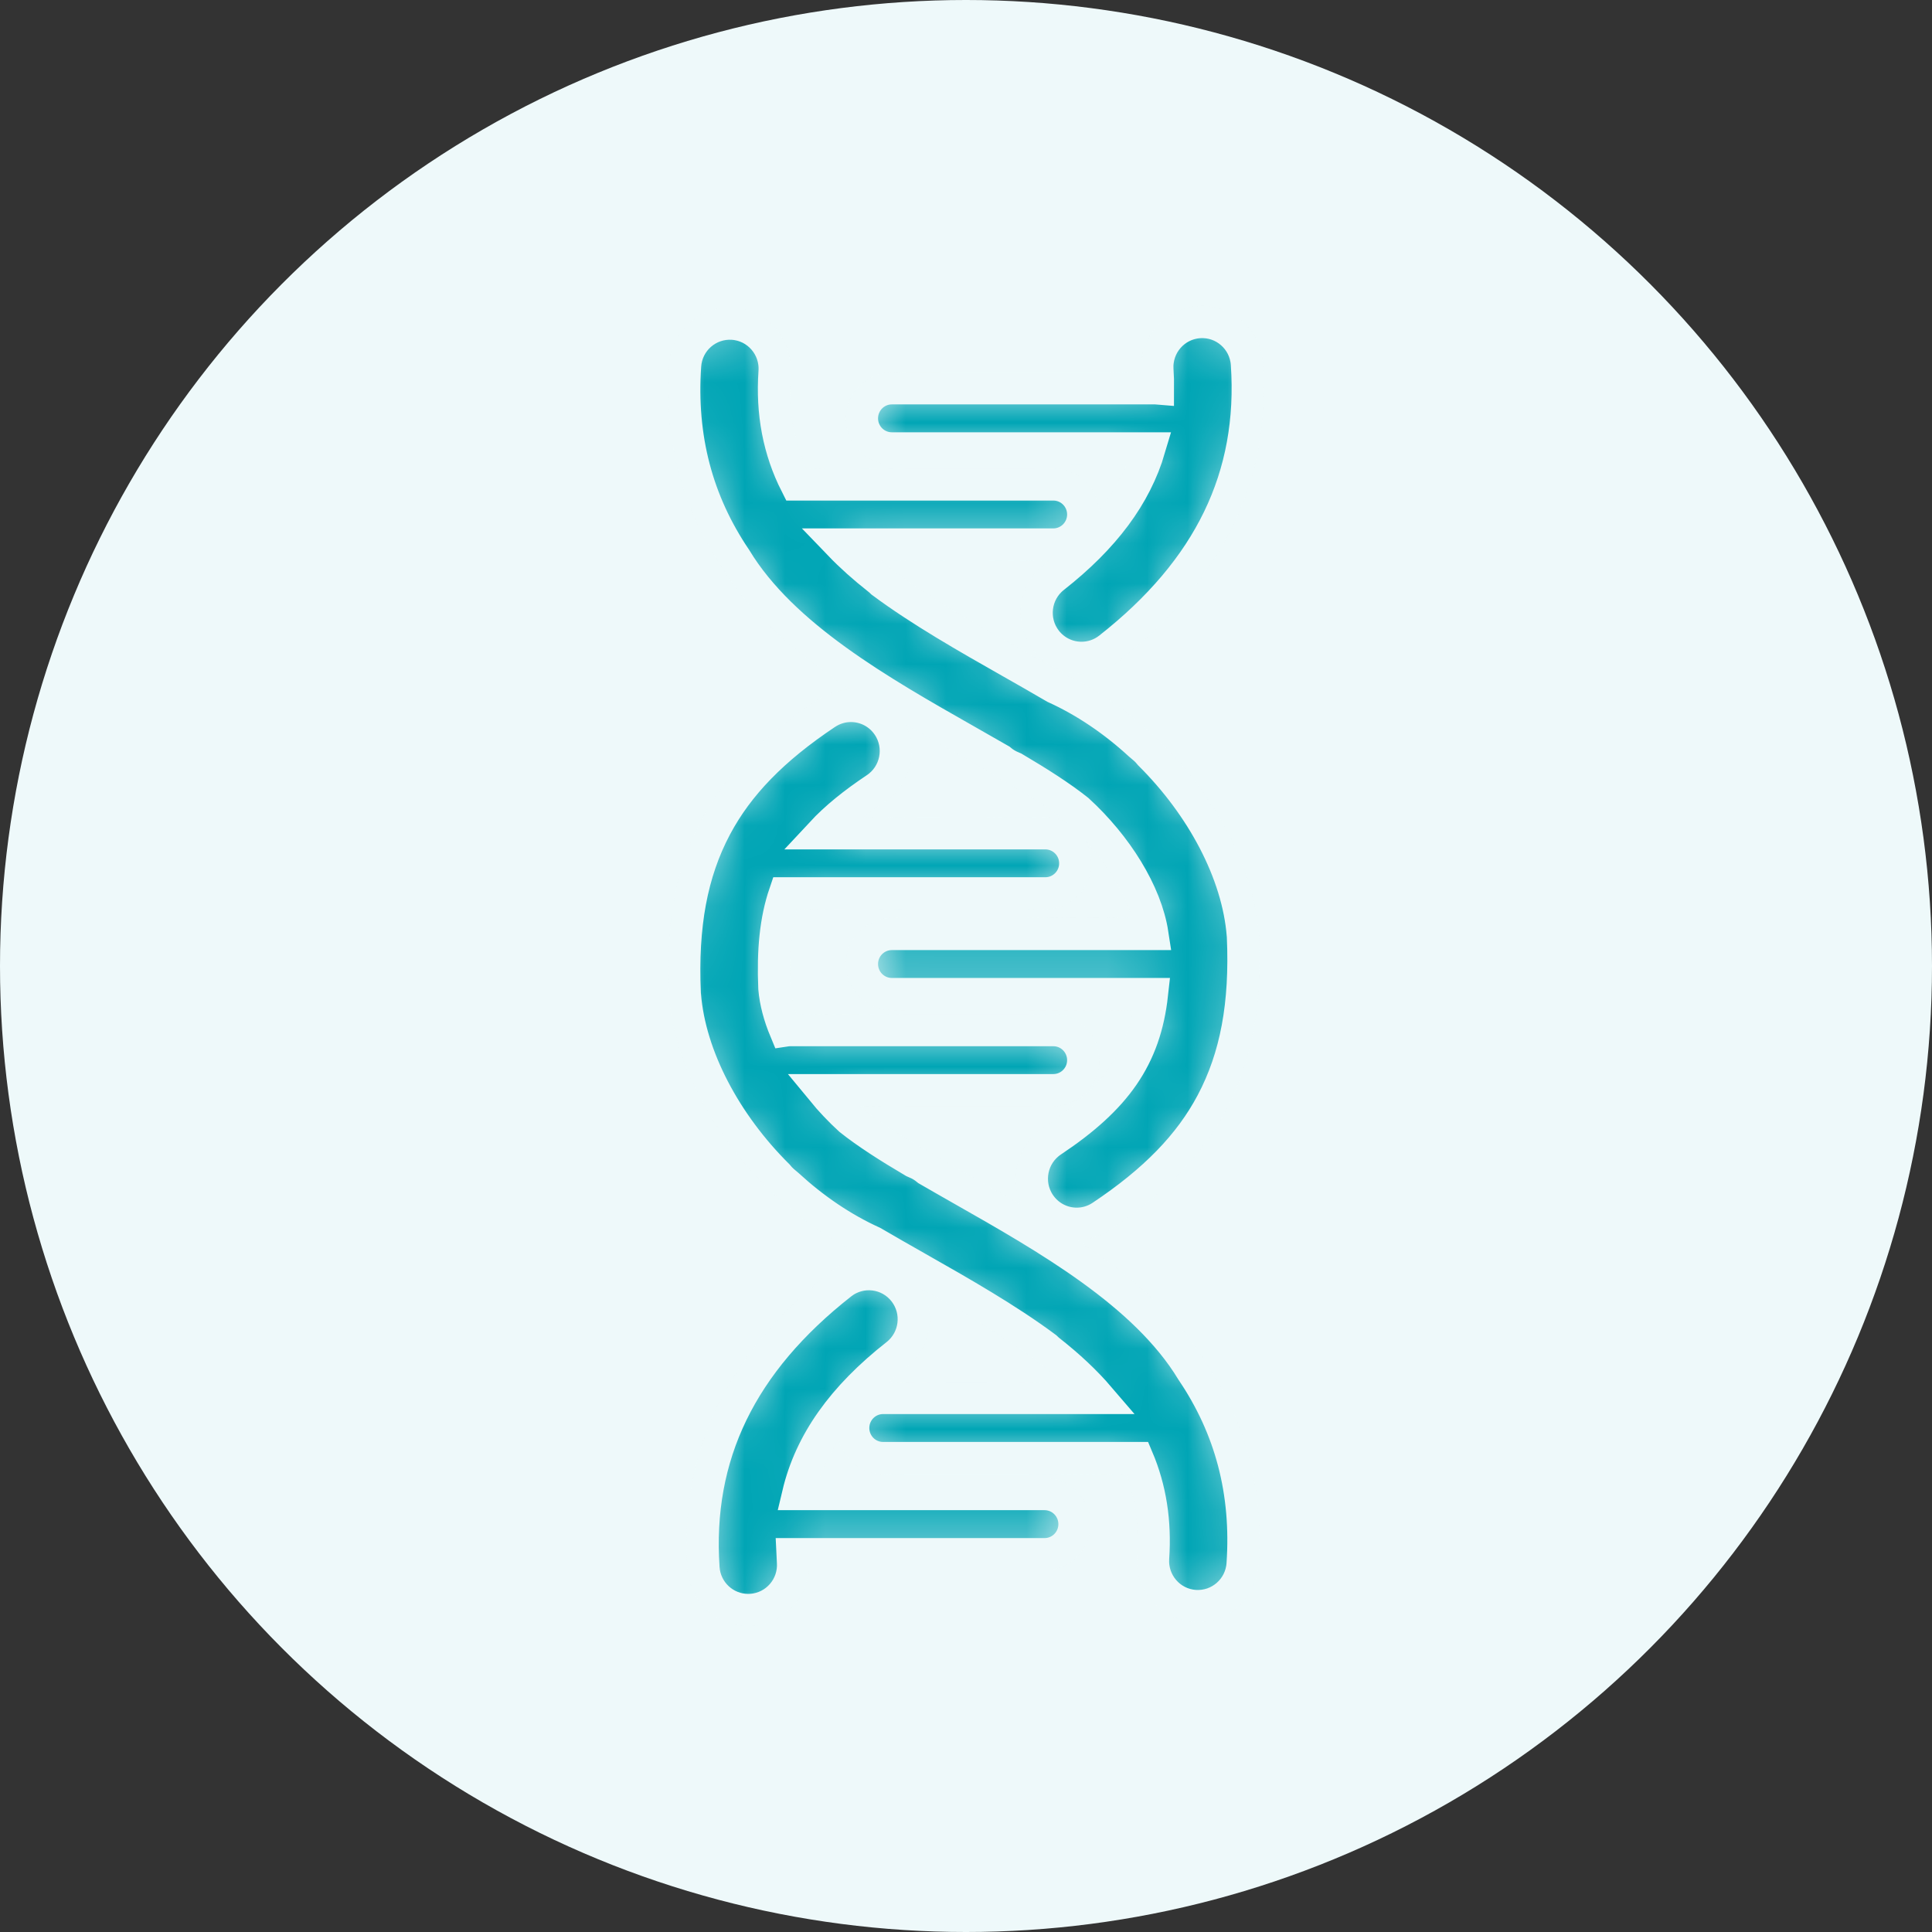 <svg width="48" height="48" fill="none" xmlns="http://www.w3.org/2000/svg">
  <rect width="100%" height="100%" fill="#333333" stroke="none"/>
  <circle cx="24" cy="24" r="24" fill="#EEF9FA"/>
  <mask id="a" fill="#fff">
    <path d="M30.88 23.267C30.955 24.952 30.71 26.264 30.11 27.396C29.555 28.443 28.683 29.339 27.366 30.217C27.177 30.343 26.963 30.404 26.752 30.404C26.391 30.404 26.037 30.228 25.822 29.903C25.482 29.388 25.622 28.693 26.135 28.351C27.721 27.294 28.446 26.28 28.621 24.697H22.157C21.747 24.697 21.415 24.363 21.415 23.951C21.415 23.539 21.747 23.205 22.157 23.205H28.631C28.474 22.176 27.74 21.006 26.78 20.129C26.357 19.792 25.808 19.442 25.196 19.081C25.179 19.074 25.163 19.066 25.147 19.059C25.036 19.014 24.937 18.952 24.85 18.878C24.58 18.722 24.301 18.564 24.018 18.403C21.87 17.183 19.44 15.802 18.279 13.883C17.313 12.458 16.899 10.87 17.021 9.083C17.063 8.466 17.595 8.001 18.209 8.043C18.822 8.085 19.286 8.619 19.244 9.236C19.174 10.258 19.348 11.181 19.781 12.036H26.169C26.58 12.036 26.912 12.37 26.912 12.782C26.912 13.194 26.579 13.528 26.169 13.528H20.863C21.143 13.819 21.461 14.103 21.816 14.382C21.849 14.408 21.88 14.435 21.909 14.464C22.87 15.179 24.033 15.84 25.115 16.454C25.488 16.666 25.854 16.874 26.207 17.081C26.961 17.423 27.676 17.911 28.309 18.492C28.353 18.529 28.396 18.566 28.438 18.602C28.488 18.646 28.531 18.693 28.571 18.743C29.856 20.021 30.755 21.682 30.877 23.228C30.878 23.235 30.877 23.242 30.878 23.248C30.878 23.254 30.879 23.26 30.88 23.267ZM23.874 29.54C23.592 29.379 23.313 29.221 23.043 29.064C22.956 28.991 22.857 28.929 22.746 28.884C22.73 28.877 22.713 28.869 22.697 28.862C22.085 28.501 21.535 28.151 21.113 27.814C20.866 27.588 20.634 27.343 20.422 27.085H26.169C26.58 27.085 26.912 26.751 26.912 26.339C26.912 25.927 26.58 25.593 26.169 25.593H19.631C19.59 25.593 19.551 25.597 19.512 25.603C19.363 25.245 19.267 24.888 19.239 24.551C19.199 23.616 19.273 22.855 19.498 22.195H25.971C26.381 22.195 26.714 21.861 26.714 21.449C26.714 21.037 26.381 20.703 25.971 20.703H20.405C20.761 20.32 21.208 19.959 21.758 19.592C22.271 19.25 22.411 18.555 22.071 18.04C21.856 17.715 21.502 17.539 21.141 17.539C20.93 17.539 20.716 17.6 20.526 17.726C19.21 18.604 18.338 19.5 17.782 20.547C17.182 21.679 16.938 22.991 17.013 24.676C17.014 24.683 17.015 24.689 17.015 24.695C17.015 24.701 17.015 24.708 17.016 24.715C17.138 26.261 18.036 27.922 19.321 29.2C19.361 29.25 19.405 29.297 19.454 29.34C19.496 29.377 19.54 29.414 19.584 29.451C20.217 30.032 20.931 30.52 21.686 30.862C22.039 31.069 22.405 31.277 22.778 31.489C23.86 32.103 25.023 32.764 25.984 33.479C26.013 33.508 26.044 33.535 26.076 33.561C26.56 33.94 26.973 34.329 27.318 34.732H21.94C21.53 34.732 21.198 35.066 21.198 35.478C21.198 35.891 21.53 36.225 21.94 36.225H28.259C28.583 36.99 28.71 37.81 28.649 38.707C28.607 39.324 29.07 39.858 29.684 39.9C30.298 39.942 30.83 39.477 30.872 38.86C30.994 37.073 30.579 35.485 29.614 34.06C28.453 32.141 26.023 30.76 23.874 29.54ZM22.157 11.14H28.559C28.212 12.318 27.432 13.363 26.184 14.342C25.699 14.723 25.613 15.426 25.991 15.914C26.211 16.196 26.539 16.344 26.87 16.344C27.11 16.344 27.352 16.266 27.555 16.107C30.05 14.149 31.17 11.839 30.979 9.043C30.937 8.426 30.404 7.96 29.791 8.003C29.177 8.045 28.714 8.579 28.756 9.196C28.767 9.35 28.771 9.502 28.77 9.651C28.746 9.649 28.721 9.647 28.696 9.647H22.157C21.747 9.647 21.415 9.982 21.415 10.394C21.415 10.806 21.747 11.14 22.157 11.14ZM25.952 37.12H19.829C20.134 35.834 20.935 34.709 22.274 33.658C22.759 33.277 22.845 32.574 22.466 32.087C22.087 31.599 21.387 31.513 20.902 31.893C18.408 33.851 17.288 36.161 17.478 38.957C17.518 39.548 18.008 40 18.589 40C18.614 40 18.64 39.999 18.666 39.997C19.28 39.955 19.744 39.421 19.701 38.804C19.697 38.74 19.694 38.676 19.691 38.613H25.952C26.363 38.613 26.695 38.279 26.695 37.867C26.695 37.455 26.363 37.12 25.952 37.12Z"/>
  </mask>
  <path d="M30.88 23.267C30.955 24.952 30.71 26.264 30.11 27.396C29.555 28.443 28.683 29.339 27.366 30.217C27.177 30.343 26.963 30.404 26.752 30.404C26.391 30.404 26.037 30.228 25.822 29.903C25.482 29.388 25.622 28.693 26.135 28.351C27.721 27.294 28.446 26.28 28.621 24.697H22.157C21.747 24.697 21.415 24.363 21.415 23.951C21.415 23.539 21.747 23.205 22.157 23.205H28.631C28.474 22.176 27.74 21.006 26.78 20.129C26.357 19.792 25.808 19.442 25.196 19.081C25.179 19.074 25.163 19.066 25.147 19.059C25.036 19.014 24.937 18.952 24.85 18.878C24.58 18.722 24.301 18.564 24.018 18.403C21.87 17.183 19.44 15.802 18.279 13.883C17.313 12.458 16.899 10.87 17.021 9.083C17.063 8.466 17.595 8.001 18.209 8.043C18.822 8.085 19.286 8.619 19.244 9.236C19.174 10.258 19.348 11.181 19.781 12.036H26.169C26.58 12.036 26.912 12.37 26.912 12.782C26.912 13.194 26.579 13.528 26.169 13.528H20.863C21.143 13.819 21.461 14.103 21.816 14.382C21.849 14.408 21.88 14.435 21.909 14.464C22.87 15.179 24.033 15.84 25.115 16.454C25.488 16.666 25.854 16.874 26.207 17.081C26.961 17.423 27.676 17.911 28.309 18.492C28.353 18.529 28.396 18.566 28.438 18.602C28.488 18.646 28.531 18.693 28.571 18.743C29.856 20.021 30.755 21.682 30.877 23.228C30.878 23.235 30.877 23.242 30.878 23.248C30.878 23.254 30.879 23.26 30.88 23.267ZM23.874 29.54C23.592 29.379 23.313 29.221 23.043 29.064C22.956 28.991 22.857 28.929 22.746 28.884C22.73 28.877 22.713 28.869 22.697 28.862C22.085 28.501 21.535 28.151 21.113 27.814C20.866 27.588 20.634 27.343 20.422 27.085H26.169C26.58 27.085 26.912 26.751 26.912 26.339C26.912 25.927 26.58 25.593 26.169 25.593H19.631C19.59 25.593 19.551 25.597 19.512 25.603C19.363 25.245 19.267 24.888 19.239 24.551C19.199 23.616 19.273 22.855 19.498 22.195H25.971C26.381 22.195 26.714 21.861 26.714 21.449C26.714 21.037 26.381 20.703 25.971 20.703H20.405C20.761 20.32 21.208 19.959 21.758 19.592C22.271 19.25 22.411 18.555 22.071 18.04C21.856 17.715 21.502 17.539 21.141 17.539C20.93 17.539 20.716 17.6 20.526 17.726C19.21 18.604 18.338 19.5 17.782 20.547C17.182 21.679 16.938 22.991 17.013 24.676C17.014 24.683 17.015 24.689 17.015 24.695C17.015 24.701 17.015 24.708 17.016 24.715C17.138 26.261 18.036 27.922 19.321 29.2C19.361 29.25 19.405 29.297 19.454 29.34C19.496 29.377 19.54 29.414 19.584 29.451C20.217 30.032 20.931 30.52 21.686 30.862C22.039 31.069 22.405 31.277 22.778 31.489C23.86 32.103 25.023 32.764 25.984 33.479C26.013 33.508 26.044 33.535 26.076 33.561C26.56 33.94 26.973 34.329 27.318 34.732H21.94C21.53 34.732 21.198 35.066 21.198 35.478C21.198 35.891 21.53 36.225 21.94 36.225H28.259C28.583 36.99 28.71 37.81 28.649 38.707C28.607 39.324 29.07 39.858 29.684 39.9C30.298 39.942 30.83 39.477 30.872 38.86C30.994 37.073 30.579 35.485 29.614 34.06C28.453 32.141 26.023 30.76 23.874 29.54ZM22.157 11.14H28.559C28.212 12.318 27.432 13.363 26.184 14.342C25.699 14.723 25.613 15.426 25.991 15.914C26.211 16.196 26.539 16.344 26.87 16.344C27.11 16.344 27.352 16.266 27.555 16.107C30.05 14.149 31.17 11.839 30.979 9.043C30.937 8.426 30.404 7.96 29.791 8.003C29.177 8.045 28.714 8.579 28.756 9.196C28.767 9.35 28.771 9.502 28.77 9.651C28.746 9.649 28.721 9.647 28.696 9.647H22.157C21.747 9.647 21.415 9.982 21.415 10.394C21.415 10.806 21.747 11.14 22.157 11.14ZM25.952 37.12H19.829C20.134 35.834 20.935 34.709 22.274 33.658C22.759 33.277 22.845 32.574 22.466 32.087C22.087 31.599 21.387 31.513 20.902 31.893C18.408 33.851 17.288 36.161 17.478 38.957C17.518 39.548 18.008 40 18.589 40C18.614 40 18.64 39.999 18.666 39.997C19.28 39.955 19.744 39.421 19.701 38.804C19.697 38.74 19.694 38.676 19.691 38.613H25.952C26.363 38.613 26.695 38.279 26.695 37.867C26.695 37.455 26.363 37.12 25.952 37.12Z" fill="#00A5B5" stroke="#EEF9FA" stroke-width=".8" mask="url(#a)"/>
</svg>